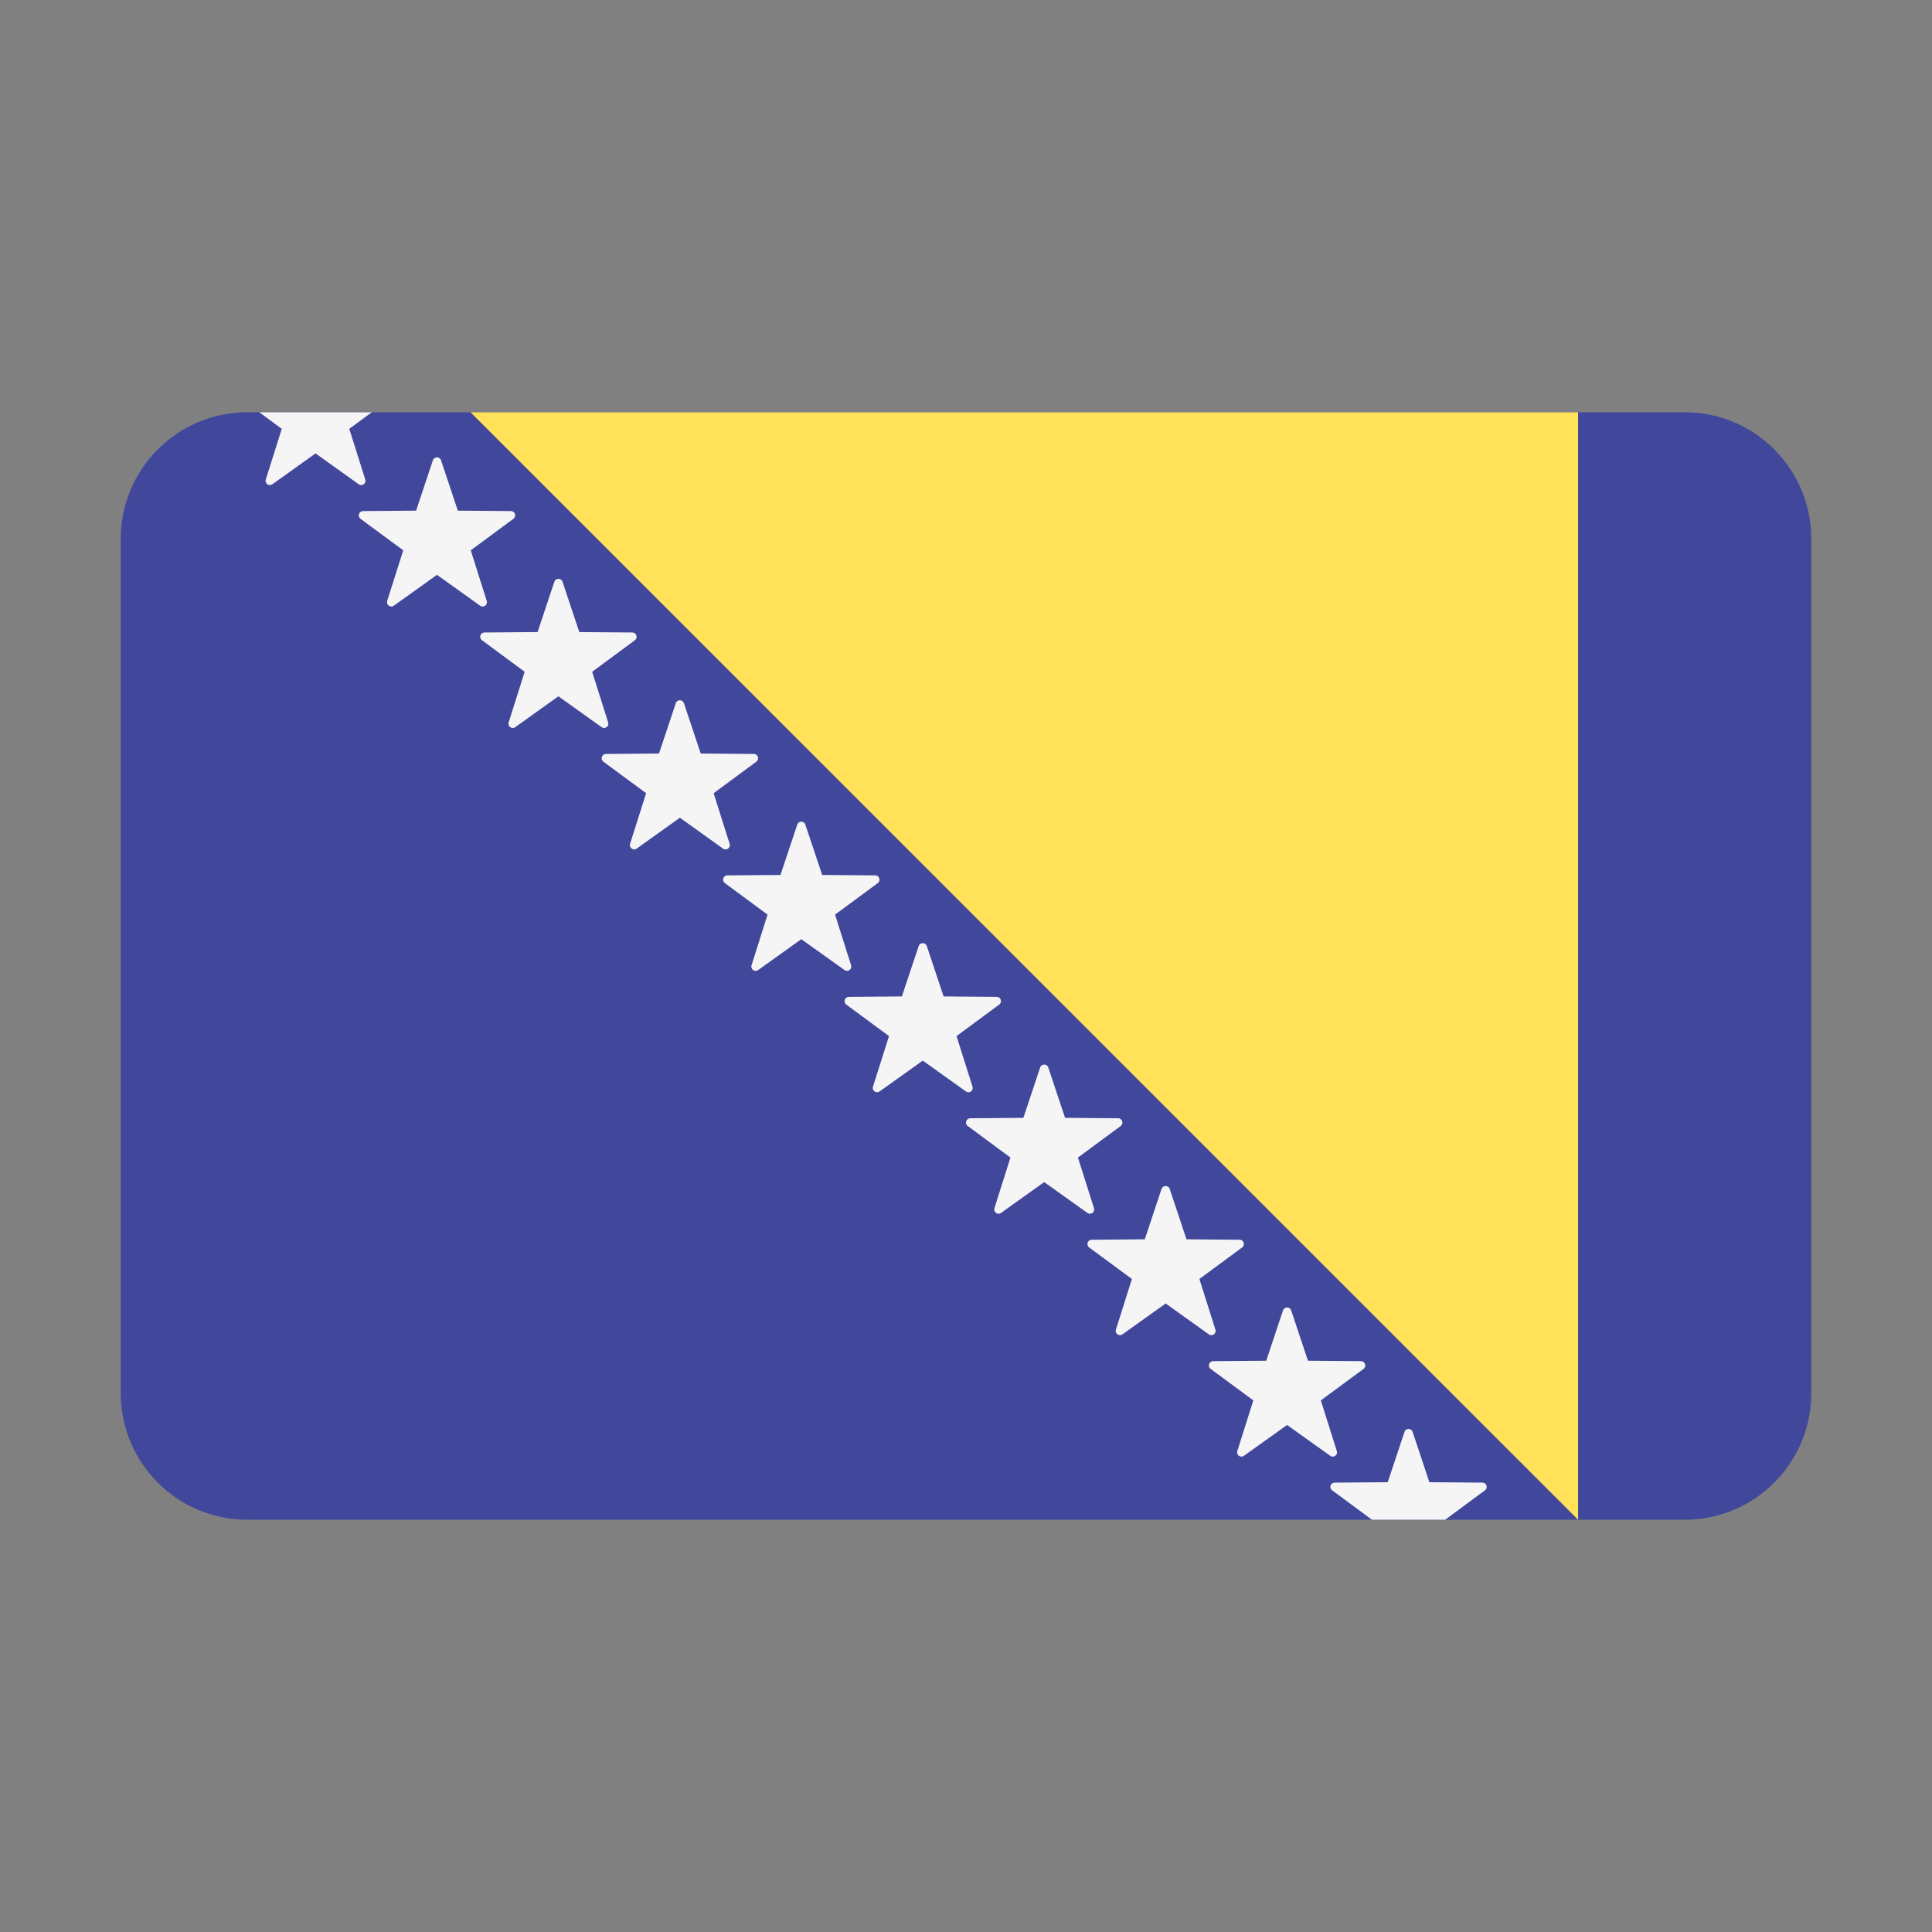 <svg width="32" height="32" viewBox="0 0 32 32" fill="none" xmlns="http://www.w3.org/2000/svg">
<rect x="0" y="0" width="32" height="32" fill="#808080" stroke="none"/>
<path d="M27.903 25.172H4.097C2.939 25.172 2 24.234 2 23.075V8.925C2 7.767 2.939 6.828 4.097 6.828H27.903C29.061 6.828 30 7.766 30 8.925V23.076C30 24.234 29.061 25.172 27.903 25.172Z" fill="#41479B"/>
<path d="M26.138 6.828V25.172L7.793 6.828H26.138Z" fill="#FFE15A"/>
<path d="M13.339 13.658L13.618 14.492L14.497 14.499C14.565 14.5 14.593 14.587 14.539 14.627L13.831 15.149L14.097 15.988C14.117 16.053 14.043 16.107 13.988 16.067L13.272 15.556L12.557 16.067C12.501 16.107 12.427 16.053 12.448 15.988L12.713 15.149L12.006 14.627C11.951 14.587 11.979 14.5 12.047 14.499L12.927 14.492L13.205 13.658C13.227 13.594 13.318 13.594 13.339 13.658Z" fill="#F5F5F5"/>
<path d="M11.328 11.647L11.606 12.481L12.486 12.488C12.554 12.488 12.582 12.575 12.527 12.616L11.82 13.138L12.085 13.976C12.106 14.041 12.032 14.095 11.976 14.056L11.261 13.544L10.545 14.056C10.49 14.095 10.416 14.041 10.436 13.976L10.702 13.138L9.994 12.616C9.939 12.575 9.968 12.488 10.036 12.488L10.915 12.481L11.193 11.647C11.215 11.582 11.306 11.582 11.328 11.647Z" fill="#F5F5F5"/>
<path d="M9.317 9.635L9.595 10.469L10.474 10.476C10.542 10.477 10.57 10.564 10.516 10.604L9.808 11.127L10.073 11.965C10.094 12.03 10.02 12.084 9.965 12.044L9.249 11.533L8.534 12.044C8.478 12.084 8.404 12.03 8.425 11.965L8.69 11.127L7.983 10.604C7.928 10.564 7.956 10.477 8.024 10.476L8.904 10.469L9.182 9.635C9.204 9.571 9.295 9.571 9.317 9.635Z" fill="#F5F5F5"/>
<path d="M7.305 7.624L7.583 8.458L8.463 8.465C8.531 8.465 8.559 8.552 8.504 8.593L7.797 9.115L8.062 9.953C8.083 10.018 8.009 10.072 7.953 10.033L7.238 9.521L6.522 10.033C6.467 10.072 6.393 10.018 6.413 9.953L6.679 9.115L5.971 8.593C5.917 8.552 5.945 8.465 6.013 8.465L6.892 8.458L7.17 7.624C7.192 7.559 7.284 7.559 7.305 7.624Z" fill="#F5F5F5"/>
<path d="M21.386 21.704L21.664 22.538L22.543 22.545C22.611 22.546 22.64 22.633 22.585 22.673L21.877 23.195L22.142 24.034C22.163 24.099 22.089 24.153 22.034 24.113L21.318 23.602L20.603 24.113C20.547 24.152 20.474 24.099 20.494 24.034L20.759 23.195L20.052 22.673C19.997 22.633 20.025 22.546 20.093 22.545L20.973 22.538L21.251 21.704C21.273 21.64 21.364 21.64 21.386 21.704Z" fill="#F5F5F5"/>
<path d="M19.374 19.692L19.652 20.527L20.532 20.534C20.6 20.534 20.628 20.621 20.573 20.662L19.866 21.184L20.131 22.022C20.152 22.087 20.078 22.141 20.022 22.101L19.307 21.59L18.591 22.101C18.536 22.141 18.462 22.087 18.483 22.022L18.748 21.184L18.04 20.662C17.986 20.621 18.014 20.534 18.082 20.534L18.961 20.527L19.239 19.692C19.261 19.628 19.353 19.628 19.374 19.692Z" fill="#F5F5F5"/>
<path d="M17.363 17.681L17.641 18.515L18.52 18.522C18.588 18.523 18.617 18.61 18.562 18.65L17.854 19.173L18.12 20.011C18.14 20.076 18.066 20.13 18.011 20.09L17.295 19.579L16.58 20.09C16.525 20.13 16.451 20.076 16.471 20.011L16.736 19.173L16.029 18.65C15.974 18.61 16.002 18.523 16.07 18.522L16.95 18.515L17.228 17.681C17.25 17.616 17.341 17.616 17.363 17.681Z" fill="#F5F5F5"/>
<path d="M15.351 15.67L15.629 16.504L16.509 16.511C16.577 16.511 16.605 16.598 16.55 16.639L15.843 17.161L16.108 17.999C16.128 18.064 16.055 18.118 15.999 18.078L15.284 17.567L14.568 18.078C14.513 18.118 14.439 18.064 14.459 17.999L14.725 17.161L14.017 16.639C13.962 16.598 13.991 16.511 14.059 16.511L14.938 16.504L15.216 15.67C15.238 15.605 15.329 15.605 15.351 15.67Z" fill="#F5F5F5"/>
<path d="M4.294 6.828L4.667 7.103L4.402 7.942C4.381 8.007 4.455 8.061 4.511 8.021L5.226 7.51L5.942 8.021C5.997 8.061 6.071 8.007 6.05 7.942L5.785 7.103L6.159 6.828H4.294Z" fill="#F5F5F5"/>
<path d="M24.555 24.557L23.675 24.55L23.397 23.716C23.376 23.651 23.284 23.651 23.263 23.716L22.985 24.55L22.105 24.557C22.037 24.557 22.009 24.644 22.064 24.684L22.724 25.172H23.936L24.596 24.684C24.651 24.644 24.623 24.557 24.555 24.557Z" fill="#F5F5F5"/>
</svg>

